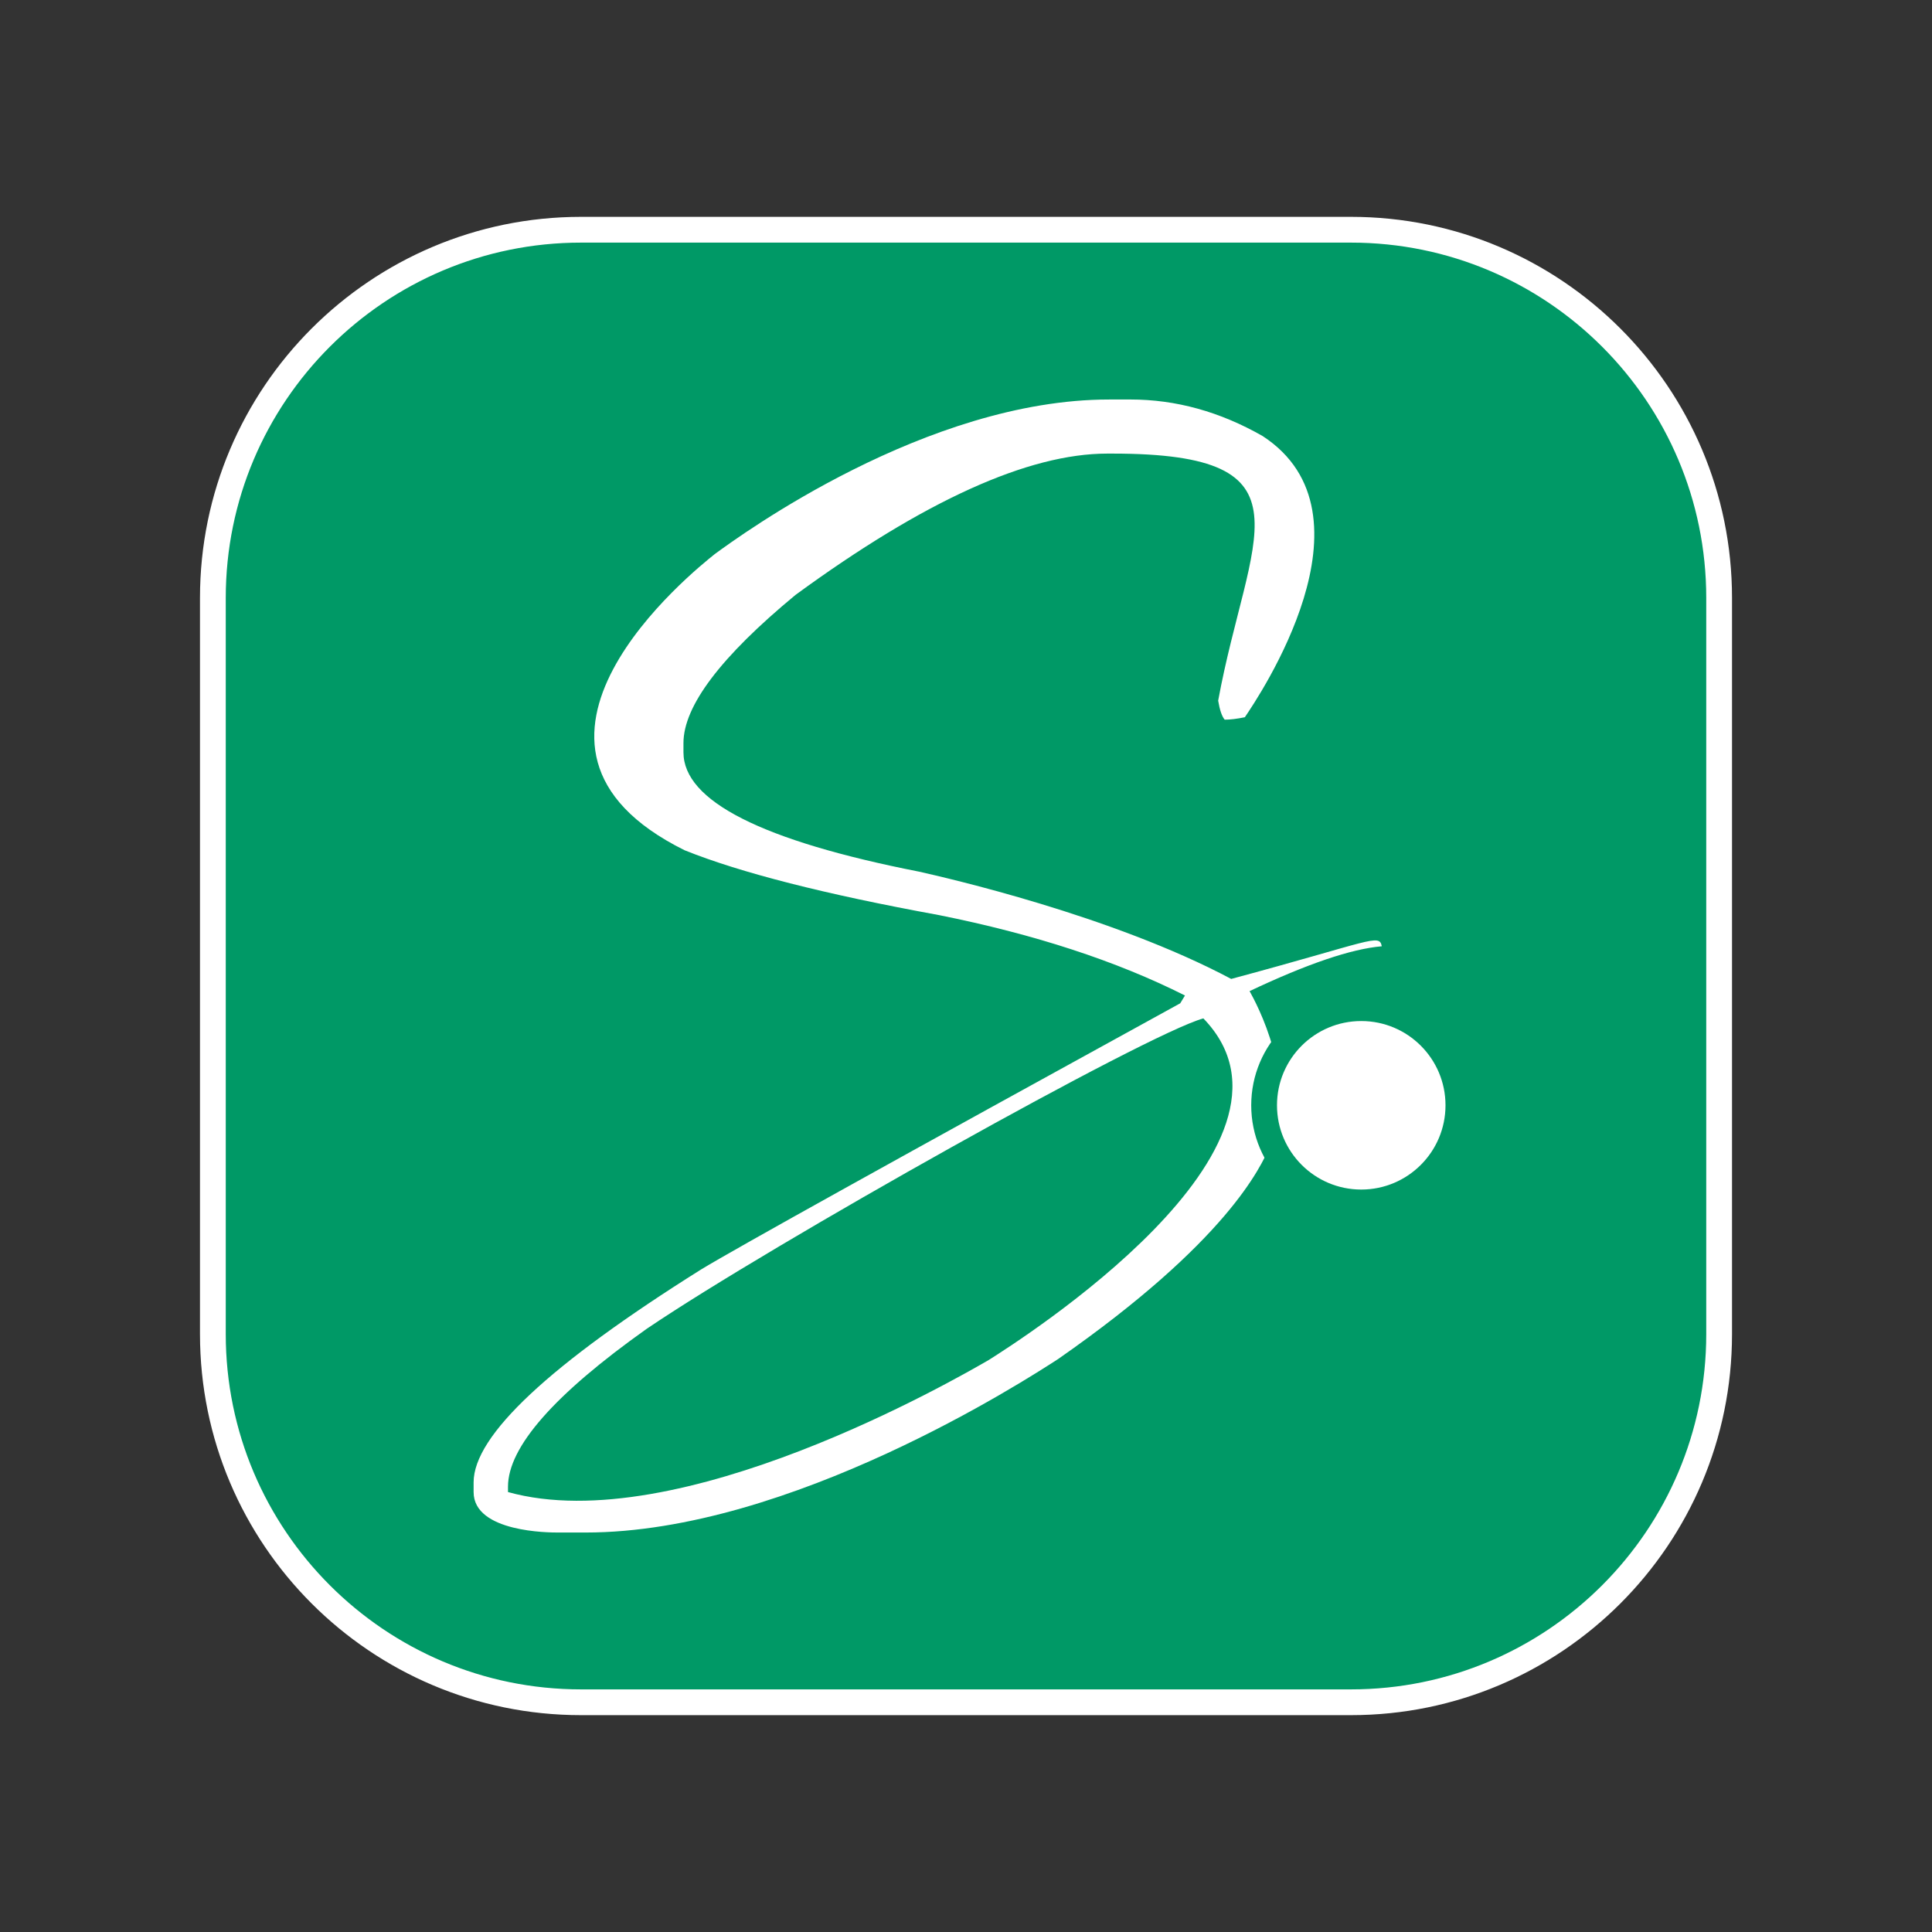 <?xml version="1.0" encoding="UTF-8" standalone="no"?><!DOCTYPE svg PUBLIC "-//W3C//DTD SVG 1.1//EN" "http://www.w3.org/Graphics/SVG/1.1/DTD/svg11.dtd"><svg width="100%" height="100%" viewBox="0 0 500 500" version="1.1" xmlns="http://www.w3.org/2000/svg" xmlns:xlink="http://www.w3.org/1999/xlink" xml:space="preserve" xmlns:serif="http://www.serif.com/" style="fill-rule:evenodd;clip-rule:evenodd;stroke-linecap:round;stroke-linejoin:round;stroke-miterlimit:1.5;"><rect x="0" y="0" width="500" height="500" fill="#333333" stroke="none"/><path d="M444.909,154.727l0,190.545c0,52.582 -42.69,95.273 -95.273,95.273l-199.273,0c-52.582,0 -95.273,-42.69 -95.273,-95.273l0,-190.545c0,-52.582 42.69,-95.273 95.273,-95.273l199.273,0c52.582,0 95.273,42.69 95.273,95.273Z" style="fill:#096;stroke:#fff;stroke-width:6.67px;"/><g><g><path d="M287.032,103.389l5.523,0c11.762,0 23.166,3.153 34.212,9.459c31.005,20.224 -1.151,67.677 -4.602,72.77c-2.046,0.42 -3.784,0.631 -5.216,0.631c-0.716,-0.841 -1.278,-2.48 -1.688,-4.919c7.883,-42.869 26.032,-63.941 -27.308,-63.941l-1.381,-0c-20.455,0 -47.354,12.191 -80.697,36.574c-19.33,15.975 -28.996,28.755 -28.996,38.34l0,2.396c0,12.612 20.353,22.911 61.06,30.899c6.746,1.53 49.742,11.28 80.697,27.746c36.407,-9.784 38.318,-11.83 38.968,-8.45c-7.875,0.673 -19.279,4.54 -34.212,11.603c1.625,2.947 12.834,23.284 5.245,40.216c-2.392,5.337 -10.96,24.451 -54.798,55.003c-8.417,5.448 -69.36,44.898 -122.273,44.898l-7.211,0c-2.019,0 -21.785,0 -21.785,-10.468l0,-2.522c0,-12.107 19.637,-30.478 58.912,-55.113c9,-5.465 50.321,-28.418 123.96,-68.86l1.227,-2.018c-17.694,-8.912 -38.917,-15.849 -63.668,-20.809c-29.456,-5.381 -51.394,-10.972 -65.816,-16.774c-54.425,-26.955 2.454,-72.389 7.824,-76.679c6.76,-4.936 54.75,-39.979 102.022,-39.979Zm-155.564,281.367l0,1.387c44.037,12.253 115.834,-29.218 124.421,-34.178c7.673,-4.855 87.536,-55.387 55.537,-88.408c-14.671,4.059 -111.431,58.248 -144.058,80.337c-23.933,16.984 -35.899,30.604 -35.899,40.862Z" style="fill:#fff;fill-rule:nonzero;"/><circle cx="352.29" cy="286.05" r="25.14" style="fill:#fff;stroke:#096;stroke-width:6.67px;"/></g></g></svg>
